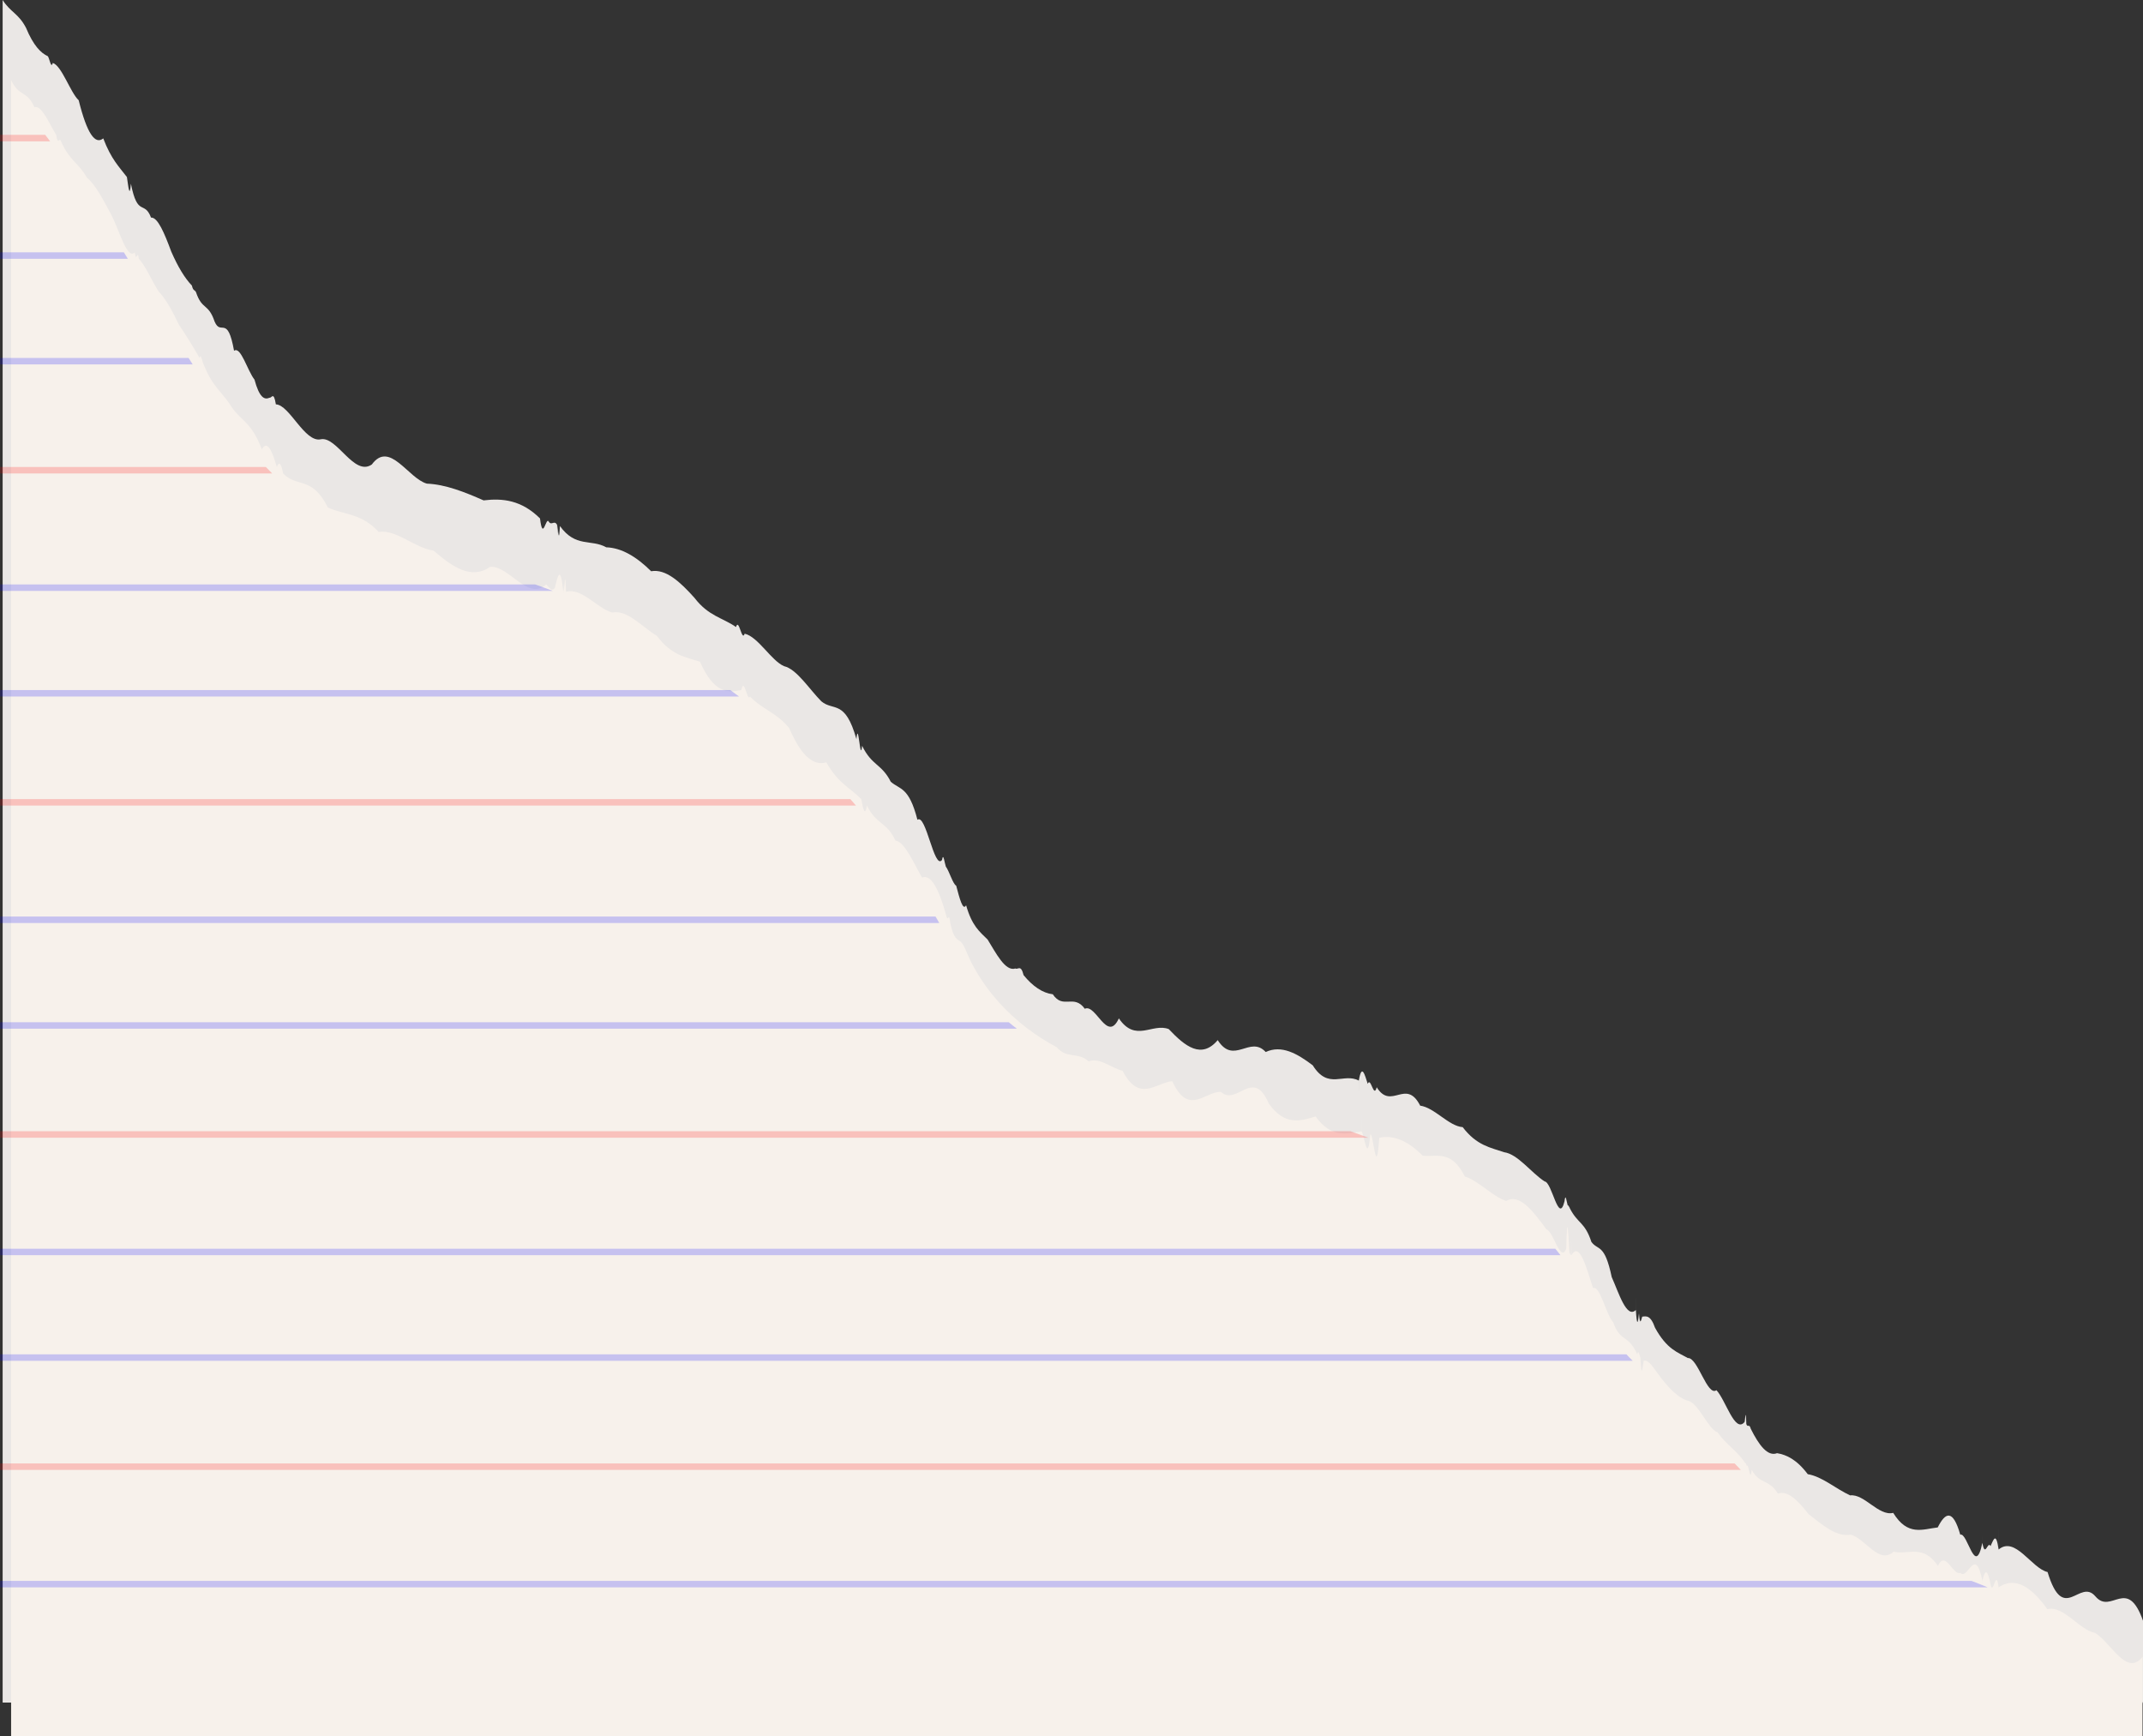 <?xml version="1.0" encoding="UTF-8"?>
<!DOCTYPE svg PUBLIC '-//W3C//DTD SVG 1.0//EN'
          'http://www.w3.org/TR/2001/REC-SVG-20010904/DTD/svg10.dtd'>
<svg data-name="Layer 14 copy" height="631.2" preserveAspectRatio="xMidYMid meet" version="1.0" viewBox="17.5 341.6 779.1 631.2" width="779.1" xmlns="http://www.w3.org/2000/svg" xmlns:xlink="http://www.w3.org/1999/xlink" zoomAndPan="magnify"
><rect x="17.5" y="341.6" width="779.1" height="631.2" fill="#333333" stroke="none"/><g id="change1_1"
  ><path d="M796.67,930.83c0-1.08,0,11.57,0,14.84v14.84c0,1.46-.76-3.12-2.23,0-1.47-5.25-3.66-5.22-6.51,0-2.85,4.61-6.36,6.92-10.5,0-4.13,5.2-8.88-8.43-14.2,0H18.46V344.29c0-1.61,0,1.05,0-2.68,2.92,4.54,5.75,4.83,8.49,10.09,2.74,6.55,5.39,9.16,7.97,10.36,.59,.91,1.18,4.72,1.76,2.42,3.25,.97,6.38,10.72,9.43,13.58,3.05,12.27,6.02,16.22,8.93,13.85,2.91,7.63,5.77,10.32,8.6,14.05,.48,3.09,.97,8.25,1.45,2.42,2.45,12.36,4.88,5.88,7.32,12.32,2.44-.19,4.88,5.7,7.35,12.36,2.47,5.66,4.96,9.7,7.5,12.35,.5,2.12,.99,1.37,1.49,2.42,0,1.46,.01-4.42,.01,0,2.22,6.61,4.47,3.86,6.77,10.69,2.3,5.38,4.65-2.81,7.06,10.6,2.41-1.84,4.88,7.27,7.43,10.48,1.72,6.37,3.54,7.5,5.45,6.57,.76,.29,1.52-2.57,2.32,2.42,4.99,.17,10.47,13.99,16.33,12.7,5.86-1.21,12.09,13.64,18.56,9.16,6.47-8.82,13.18,5.04,20,6.96,6.82,.28,13.74,3.06,20.64,6.09,6.9-.85,13.78-.11,20.5,6.56,1.06,8.69,2.14-.89,3.2,1.19,1.02,1.58,2.02-.76,3.02,1.17,.06,6.05,.11,1.27,.17,.06,.3,4.13,.58,5.72,.86,.34,5.69,7.95,11.31,4.64,16.84,7.74,5.53,.18,10.97,3.39,16.32,8.7,5.35-.95,10.6,3.92,15.74,9.66,5.14,6.71,10.19,7.17,15.11,10.62,1.06-3.53,2.11,5.58,3.15,2.42,0,.5,.01-1.84,.01,0,4.89,1.13,9.67,9.84,14.31,11.81,4.65,1.08,9.17,8.38,13.56,12.78,4.39,3.69,8.64-.85,12.75,13.74,.7-7.54,1.38,9.17,2.07,2.42,3.59,7.36,7.06,6.46,10.41,13.07,3.35,2.93,6.59,1.74,9.7,13.83,3.11-2.43,6.09,18.47,8.95,14.58,.46-2.89,.92,1.15,1.37,2.42,1.29,1.77,2.55,6.31,3.77,6.96,1.23,4.63,2.43,9.31,3.6,7.12,2.19,7.57,4.82,9.48,7.83,12.47,3.01,4.82,6.4,11.73,10.1,10.5,.97,.56,1.95-1.64,2.97,2.42,3.34,4.09,6.9,6.51,10.62,6.96,3.73,5.64,7.62-.26,11.64,5.27,4.02-1.96,8.16,12.63,12.38,3.5,6.1,8.92,12.15,1.56,18.14,3.89,5.99,6.36,11.92,10.97,17.8,4.01,5.88,9.23,11.69-1.89,17.45,4.32,5.76-2.68,11.46,.56,17.1,4.84,5.64,9.07,11.22,2.57,16.74,5.55,0,4.73,.01,6.27,.01,0,1.09-6.42,2.16-2.11,3.24,1.19,1.09-2.85,2.17,5.56,3.26,1.23,5.33,8.55,10.6-3.47,15.81,6.69,5.21,.7,10.36,7.44,15.45,7.81,5.09,6.7,10.11,7.42,15.08,9.12,4.96,.68,9.86,7.49,14.7,10.61,2.71,.2,5.08,15.86,7.23,7.26,.39-3.44,.78,.26,1.17,1.45,.2-.08,.41,.25,.61,.82,.05-.86,.08,.34,.12,.15,2.93,5.81,5.45,4.9,7.89,12.32,2.44,3.27,4.79,.43,7.38,12.77,2.59,5.77,5.4,15.25,8.77,11.97,0-9.45,.01-1.58,.01,0,.35,5.77,.73,5.37,1.13,1.22,.38,4.82,.77,2.5,1.18,1.2,1.44-.14,3-.7,4.67,4.06,4.34,7.87,8.24,8.88,11.89,10.98,3.65-.29,7.06,14.11,10.43,11.69,3.37,3.59,6.7,15.76,10.19,11.6,0,1.29,.01-.13,.01,0,.21,.05,.44-6.35,.66,.71,.53,1.48,1.06-.36,1.61,1.71,3.01,6.04,6.16,10.19,9.57,8.88,3.42,.58,7.1,2.26,11.16,7.64,5.12,.79,10.24,5.34,15.4,7.7,5.16-.64,10.37,7.66,15.66,6.36,5.29,8.58,10.68,5.93,16.19,5.29,2.76-5.51,5.49-6.82,8.19,2.63,2.7-.93,5.38,15.84,8.03,2.98,0-7.46,.01,5.87,.01,0,.99,5.72,1.97-.96,2.95,1.19,.99-1.98,1.97-5.7,2.95,1.23,0-10.68,.01-8.44,.01,0,6.03-5.05,11.94,6.83,17.79,8.19,5.85,19.26,11.64,2.01,17.41,8.86,5.77,6.81,11.53-7.53,17.32,8.93Z" fill="#eae7e5"
  /></g
  ><g id="change2_1"
  ><path d="M796.43,943.9v28.87H21.54V373.54c0,6.59,0-7.05,0-2.81,2.91,6.2,5.72,3.6,8.45,9.81,2.73-.78,5.37,6.01,7.94,10.08,.59,4.2,1.18,.6,1.75,2.35,3.24,7.3,6.36,7.72,9.39,13.21,3.04,2.37,5.99,8.11,8.89,13.48,2.9,5.57,5.74,16.58,8.56,13.67,.48,4.33,.96-1.47,1.45,2.35,2.44,2.46,4.86,8.39,7.29,11.99,2.43,2.48,4.86,6.86,7.32,12.03,2.46,3.62,4.94,7.57,7.47,12.02,.49-2.04,.99,1.55,1.48,2.35,0,6.2,.01,2.53,.01,0,3.31,8.44,6.71,9.85,10.22,15.57,3.52,5.1,7.15,5.34,10.95,15.34,1.72-3.33,3.53-.35,5.42,6.39,.75-1.95,1.52-1.78,2.31,2.35,4.96,5.26,10.43,.74,16.26,12.35,5.83,2.78,12.04,1.92,18.48,8.91,6.44-1.01,13.12,5.86,19.91,6.77,6.79,5.83,13.68,10.74,20.56,5.93,6.87-.65,13.72,12.57,20.41,6.38,1.06,1.01,2.13,2.94,3.19,1.15,1.01-4.3,2.01-8.45,3.01,1.14,.06-9.08,.11,4.46,.16,.06,.29-.34,.58-9.37,.86,.33,5.67-1.64,11.26,5.96,16.77,7.53,5.51-1.15,10.92,5.3,16.25,8.46,5.32,7.18,10.55,7.76,15.67,9.4,5.12,11.63,10.14,11.3,15.05,10.33,1.06-5.15,2.11,4.5,3.14,2.35,0,5.34,.01-1.44,.01,0,4.87,4.99,9.62,5.76,14.25,11.49,4.63,10.75,9.13,13.71,13.5,12.43,4.37,7.77,8.61,9.2,12.7,13.37,.69,3.94,1.38,6.34,2.06,2.35,3.57,7.18,7.03,5.63,10.37,12.72,3.34,.43,6.56,8.06,9.66,13.45,3.1-1.31,6.07,3.69,8.91,14.18,.46,2.14,.92-2.01,1.36,2.35,1.28,5.93,2.54,5.8,3.76,6.77,1.22,.9,2.42,4.59,3.58,6.93,4.35,8.69,10.48,16.21,17.85,22.35,.96,.81,1.94,1.6,2.95,2.35,3.33,2.52,6.87,4.78,10.58,6.77,3.71,4.35,7.59,1.51,11.59,5.12,4-1.59,8.13,2.42,12.32,3.4,6.07,11.77,12.09,4.36,18.06,3.79,5.96,12.93,11.87,3.67,17.72,3.9,5.85,5.29,11.64-9.08,17.38,4.21,5.73,8.13,11.41,6.47,17.03,4.71,5.62,7.88,11.17,6.36,16.66,5.4,0-10.33,.01-15.3,.01,0,1.08,1.22,2.15,12.58,3.22,1.15,1.08-.92,2.16,17.53,3.25,1.2,5.31-1.12,10.56,1.23,15.75,6.5,5.19,.68,10.32-2.39,15.38,7.6,5.07,1.58,10.07,7.3,15.01,8.87,4.94-2.81,9.82,3.8,14.63,10.32,2.69,.88,5.06,12.42,7.2,7.06,.39-15.31,.78-4.63,1.16,1.41,.2,.14,.41,1.12,.61,.8,.05-8.87,.08-3.6,.12,.14,2.92-5.12,5.43,4.4,7.86,11.98,2.43-1.28,4.77,9.68,7.34,12.42,2.57,7.41,5.38,4.1,8.74,11.64,0,2.61,.01,3.71,.01,0,.35-1.82,.73,0,1.13,1.19,.38,8.06,.76,4.01,1.18,1.16,1.44-.56,2.99,1.68,4.65,3.95,4.32,6.1,8.2,9.82,11.84,10.68,3.64,1.25,7.03,10.22,10.39,11.37,3.36,4.78,6.67,6.18,10.14,11.28,0,1.65,.01-.52,.01,0,.21-.56,.44,1.78,.66,.69,.53,.19,1.06,6.42,1.6,1.66,2.99,5.45,6.13,3.16,9.53,8.64,3.4-1.23,7.07,2.21,11.11,7.43,5.1,4.01,10.2,8.44,15.34,7.49,5.14,1.25,10.33,11.06,15.6,6.19,5.27,1.29,10.63-2.9,16.12,5.14,2.75-5.89,5.46,3.68,8.16,2.56,2.69,2.91,5.36-10.26,8,2.9,0,7.03,.01,7.46,.01,0,.99-4.71,1.96-3.81,2.94,1.15,.99,5.03,1.96-6.4,2.94,1.2,0,.64,.01,3.37,.01,0,6-4.03,11.89-.2,17.72,7.96,5.83-1.51,11.59,7.54,17.34,8.62,5.75,3.43,11.48,16.08,17.25,8.68Z" fill="#f7f1eb"
  /></g
  ><g opacity=".2"
  ><g
    ><g id="change3_7"
      ><path d="M63.97,435.67H17.54v-2.35H62.53c.48,.79,.96,1.56,1.44,2.35Z" fill="#00f"
      /></g
      ><g id="change4_4"
      ><path d="M35.71,392.97H17.54v-2.35h16.4c.59,.79,1.19,1.56,1.78,2.35Z" fill="#f00"
      /></g
    ></g
    ><g
    ><g id="change3_2"
      ><path d="M87.54,474.06H17.54v-2.35H86.06c.49,.79,.99,1.56,1.48,2.35Z" fill="#00f"
      /></g
      ><g id="change3_3"
      ><path d="M218.44,556.4H17.54v-2.35H212.07c1.06,.38,2.13,.76,3.19,1.15,1.01,.38,2.01,.75,3.01,1.14,.06,.01,.11,.04,.16,.06Z" fill="#00f"
      /></g
      ><g id="change4_1"
      ><path d="M116.44,513.71H17.54v-2.35H114.14c.76,.8,1.53,1.59,2.31,2.35Z" fill="#f00"
      /></g
    ></g
    ><g
    ><g fill="#00f" id="change3_4"
      ><path d="M17.54,592.45v2.35H286.17c-1.05-.79-2.11-1.58-3.17-2.35H17.54Z"
        /><path d="M286.17,594.8c-1.05-.79-2.11-1.58-3.16-2.35h.02c1.06,.78,2.11,1.55,3.14,2.35Z"
      /></g
      ><g fill="#00f" id="change3_1"
      ><path d="M17.54,674.79v2.35H358.98c-.45-.79-.9-1.57-1.36-2.35H17.54Z"
        /><path d="M359,677.14h-.01c-.46-.79-.91-1.58-1.36-2.35h.01c.46,.78,.92,1.56,1.36,2.35Z"
      /></g
      ><g fill="#f00" id="change4_3"
      ><path d="M17.54,632.09v2.35H328.68c-.68-.78-1.35-1.58-2.04-2.35H17.54Z"
        /><path d="M328.7,634.44h-.02c-.68-.79-1.35-1.58-2.04-2.35,.69,.79,1.38,1.56,2.06,2.35Z"
      /></g
    ></g
    ><g
    ><g id="change3_5"
      ><path d="M387.17,715.54H17.54v-2.35H384.22c.96,.81,1.95,1.59,2.95,2.35Z" fill="#00f"
      /></g
      ><g id="change3_6"
      ><path d="M584.83,797.89H17.54v-2.35H582.93c.39,.47,.78,.94,1.16,1.41,.2,.26,.41,.53,.61,.8,.05,.05,.08,.09,.12,.14Z" fill="#00f"
      /></g
      ><g fill="#f00" id="change4_5"
      ><path d="M17.54,752.83v2.35h497.39c-2.14-.81-4.28-1.59-6.44-2.35H17.54Z"
        /><path d="M514.96,755.18h-.04c-1.07-.4-2.14-.8-3.21-1.2,1.08,.39,2.16,.79,3.25,1.2Z"
      /></g
    ></g
    ><g
    ><g id="change3_8"
      ><path d="M611.09,836.28H17.54v-2.35H608.78c.36,.4,.74,.8,1.13,1.19,.39,.39,.78,.79,1.18,1.16Z" fill="#00f"
      /></g
      ><g id="change3_9"
      ><path d="M740.12,918.63H17.54v-2.35H734.24c.99,.38,1.96,.76,2.94,1.15,.99,.4,1.96,.8,2.94,1.2Z" fill="#00f"
      /></g
      ><g fill="#f00" id="change4_2"
      ><path d="M650.38,875.93H17.54v-2.35H648.11c.22,.24,.45,.47,.67,.69,.53,.55,1.06,1.11,1.6,1.66Z"
        /><path d="M648.78,874.27c-.22-.22-.45-.46-.67-.69h.01c.21,.24,.44,.47,.66,.69Z"
      /></g
    ></g
  ></g
></svg
>
